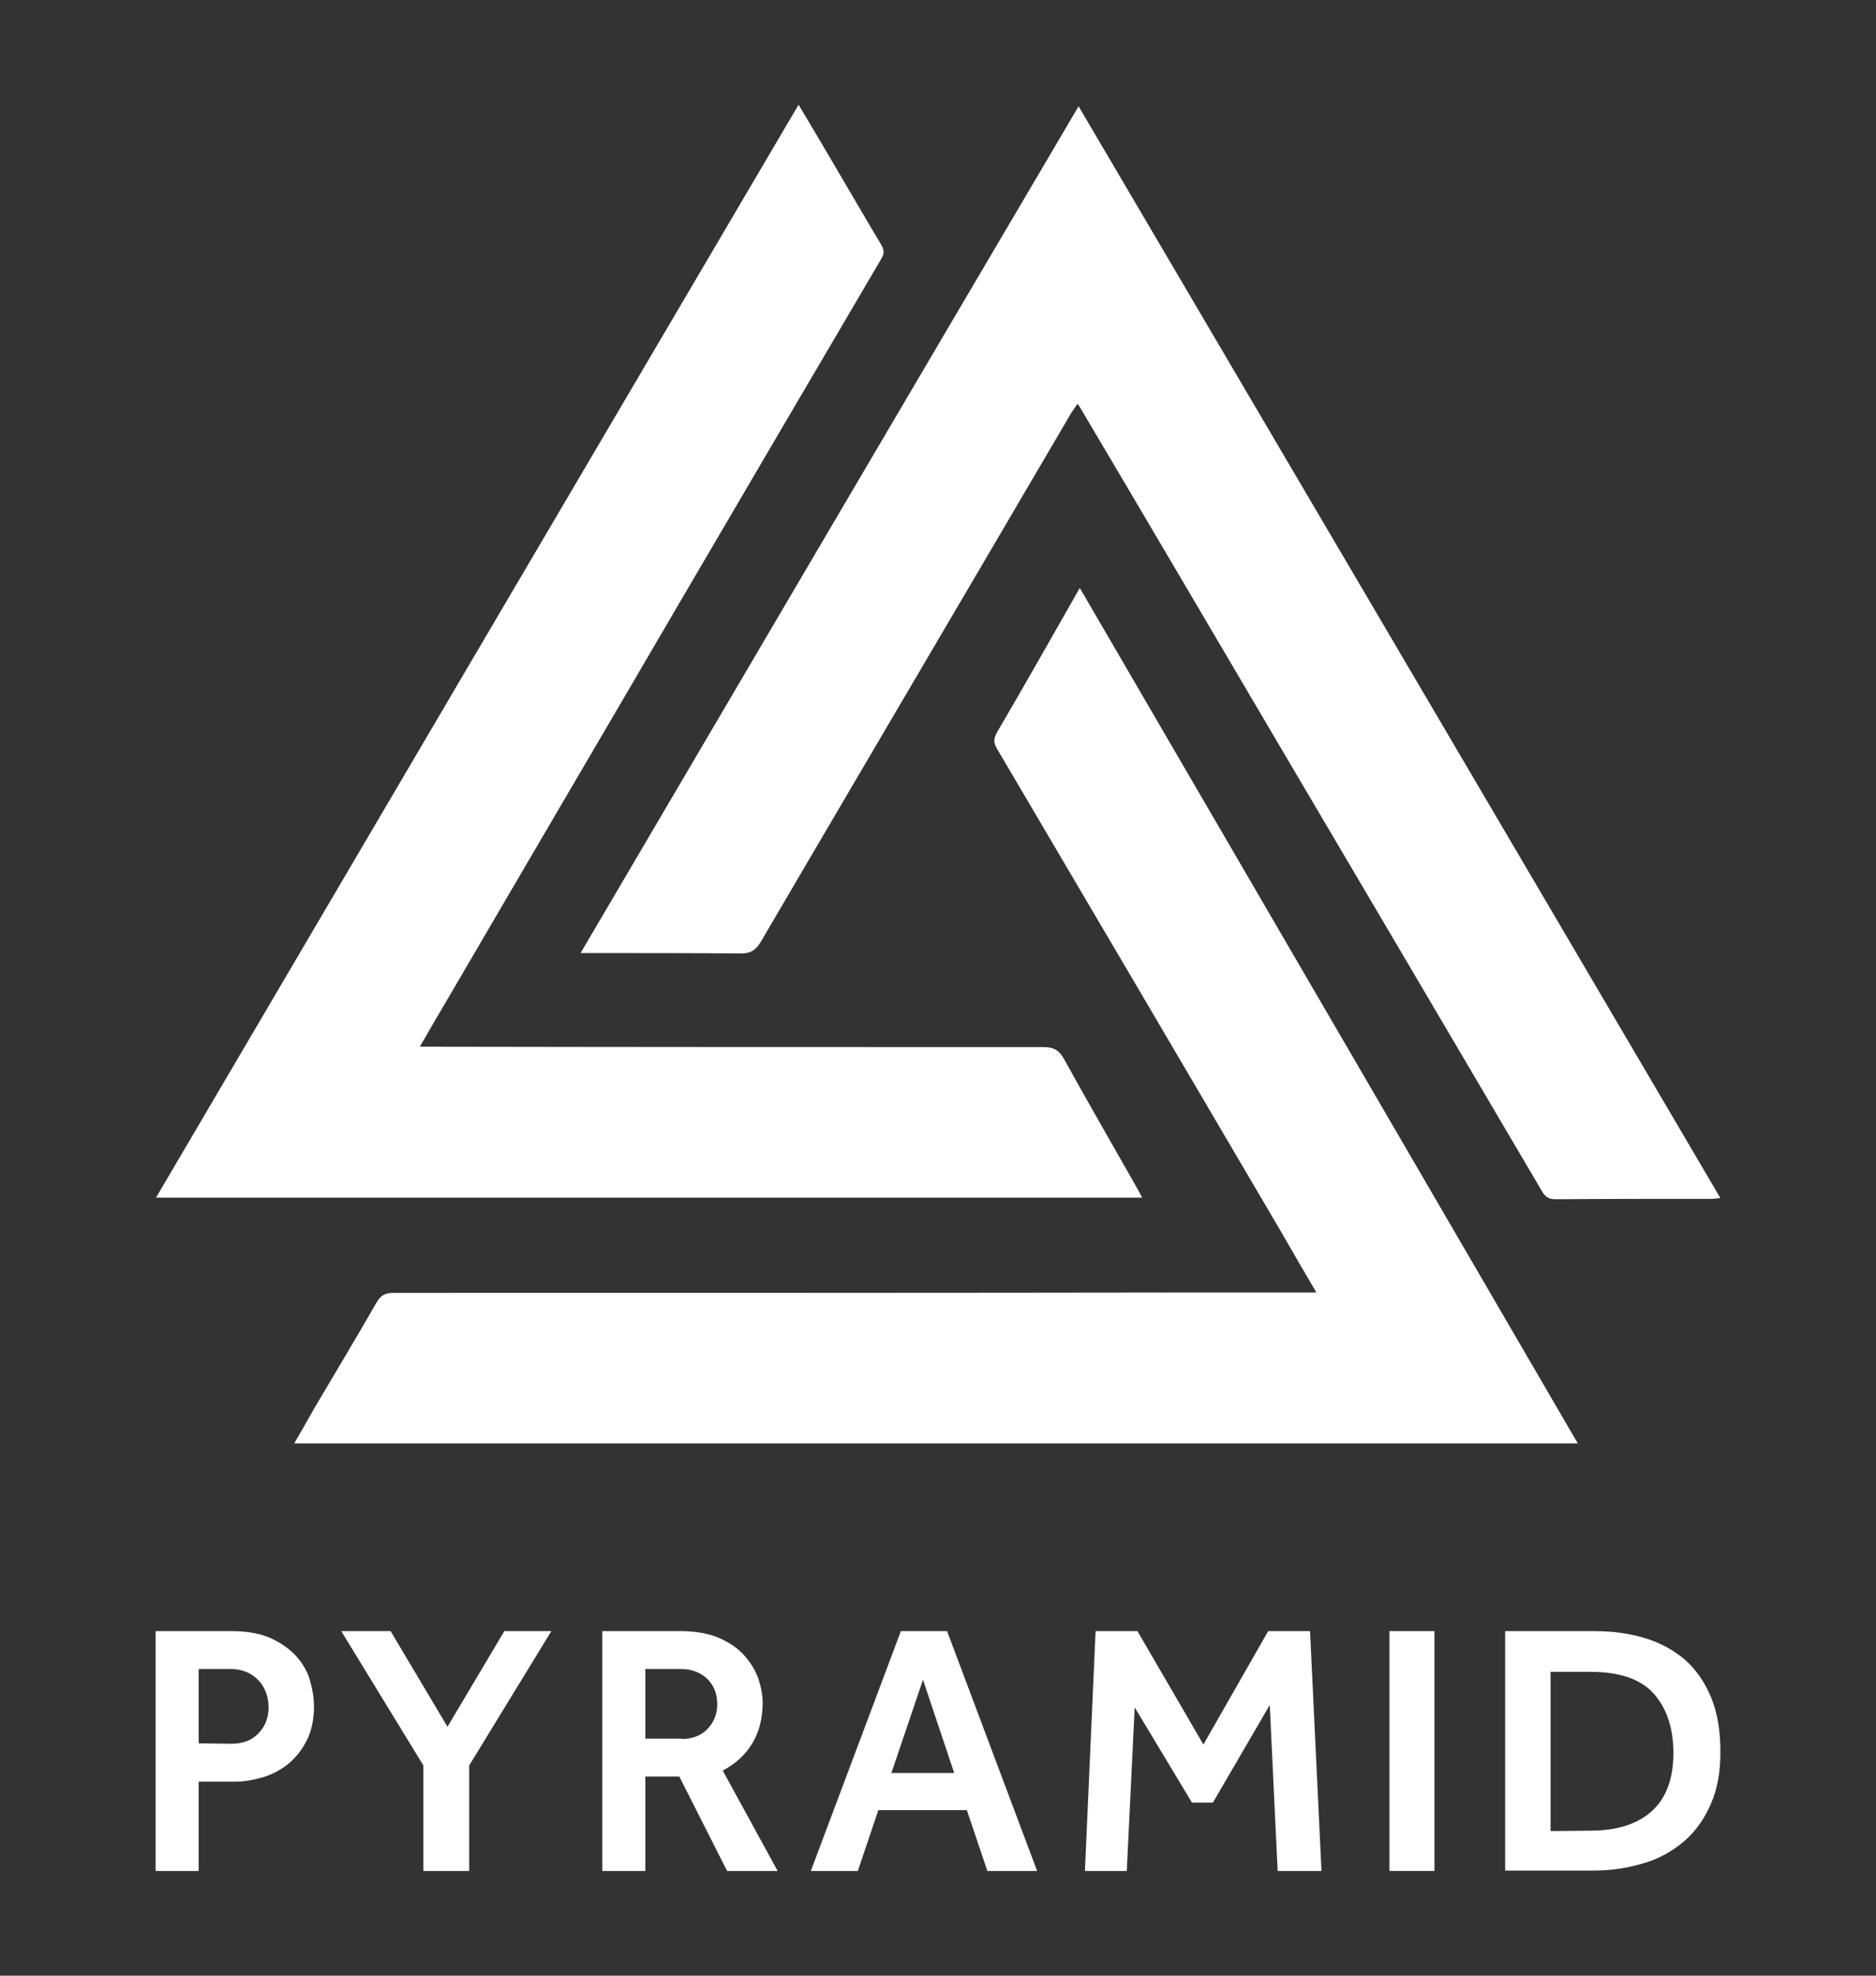 <?xml version="1.0" encoding="utf-8"?>
<!-- Generator: Adobe Illustrator 26.3.1, SVG Export Plug-In . SVG Version: 6.00 Build 0)  -->
<svg version="1.1" id="Layer_1" xmlns="http://www.w3.org/2000/svg" xmlns:xlink="http://www.w3.org/1999/xlink" x="0px" y="0px"
	 viewBox="0 0 475 500" style="enable-background:new 0 0 475 500;" xml:space="preserve">
<rect x="0" y="0" width="475" height="500" fill="#333333" stroke="none"/>
<style type="text/css">
	.st0{fill:#FFFFFF;}
</style>
<g>
	<path class="st0" d="M273.4,148.8c42.1,72.3,84,144.2,126.1,216.5H74.5c1.8-3.1,3.5-6.1,5.2-9.1c5.2-8.8,10.5-17.6,15.6-26.5
		c1.1-1.9,2.2-2.5,4.3-2.5c68.2,0,136.4,0,204.5-0.1c8.7,0,17.5,0,26.2,0c0.8,0,1.7,0,3,0c-3.3-5.6-6.3-10.8-9.3-16
		c-23.8-40.5-47.6-81-71.5-121.5c-0.9-1.5-1-2.6-0.1-4.2C259.4,173.5,266.2,161.4,273.4,148.8L273.4,148.8z"/>
	<path class="st0" d="M106.3,264.9c1.5,0,2.5,0,3.5,0c51.5,0.1,103,0.1,154.5,0.1c2.5,0,3.9,0.8,5.1,3c5.9,10.7,12,21.2,18,31.8
		c0.6,1,1.1,2,1.8,3.3H39.5c54.2-92.2,108.3-184.2,162.7-276.6c3.3,5.5,6.3,10.6,9.3,15.7c3.9,6.6,7.7,13.2,11.6,19.7
		c0.7,1.2,0.9,2.1,0.1,3.5c-16.9,28.7-33.7,57.4-50.6,86.2c-19.5,33.4-39.1,66.7-58.6,100.1C111.5,255.9,109,260.2,106.3,264.9
		L106.3,264.9z"/>
	<path class="st0" d="M273.1,26.9c54.3,92.3,108.3,184.1,162.5,276.3c-0.9,0.1-1.6,0.2-2.2,0.2c-13.2,0-26.4,0-39.6,0.1
		c-1.6,0-2.5-0.6-3.3-1.9c-22.2-37.7-44.4-75.4-66.6-113c-16.8-28.5-33.6-57.1-50.5-85.6c-0.1-0.2-0.3-0.4-0.6-0.8
		c-0.5,0.8-1,1.5-1.5,2.2c-26.2,44.7-52.5,89.3-78.7,134c-1.2,2-2.5,2.9-4.9,2.9c-12.5-0.1-25-0.1-37.4-0.1c-0.9,0-1.9,0-3.3,0
		C189.2,169.4,231,98.3,273.1,26.9z"/>
	<path class="st0" d="M39.4,412.8h19.3c4.2,0,7.7,0.7,10.3,2c2.7,1.3,4.8,2.9,6.4,4.8c1.6,1.9,2.7,4,3.2,6.1c0.6,2.2,0.9,4.2,0.9,6
		c0,3.4-0.6,6.3-1.8,8.7c-1.2,2.4-2.8,4.4-4.7,6c-1.9,1.5-4.1,2.7-6.5,3.4c-2.4,0.7-4.8,1.1-7.1,1.1h-9.1v22.6H39.4V412.8z
		 M58.5,441.3c2.9,0,5.2-0.8,6.9-2.6c1.7-1.7,2.6-3.9,2.6-6.6c0-2.7-0.9-5.2-2.7-7c-1.8-1.8-4.1-2.7-6.8-2.7h-8.2v18.8L58.5,441.3
		L58.5,441.3z"/>
	<path class="st0" d="M107.2,446.8l-20.8-34h12.5l14.4,24.2l14.4-24.2h11.9l-20.8,34v26.7h-11.6V446.8z"/>
	<path class="st0" d="M152.5,412.8h19.9c3.8,0,7,0.6,9.6,1.7c2.7,1.2,4.8,2.6,6.4,4.4c1.6,1.8,2.8,3.7,3.6,5.9
		c0.7,2.1,1.1,4.2,1.1,6.1c0,3.8-0.8,7.2-2.5,10.1c-1.7,2.9-4.2,5.3-7.6,7.1l13.9,25.4h-12.8L172,449.6h-8.6v23.9h-10.9V412.8
		L152.5,412.8z M172.5,440.1c2.9,0,5.1-0.9,6.7-2.6c1.6-1.7,2.4-3.8,2.4-6.2c0-2.6-0.8-4.7-2.5-6.4c-1.7-1.6-3.9-2.5-6.6-2.5h-9.1
		v17.6H172.5L172.5,440.1z"/>
	<path class="st0" d="M228.1,412.8h11.7l22.8,60.7H250l-5.2-15.4h-22.4l-5.2,15.4h-11.9L228.1,412.8z M241.6,448.7l-7.9-23.6
		l-8,23.6H241.6L241.6,448.7z"/>
	<path class="st0" d="M277.4,412.8h10.6l16.7,28.7l16.4-28.7h10.6l2.9,60.7h-11.1l-2-42l-14.4,24.7h-5.3l-14.5-24.1l-2,41.4h-10.6
		L277.4,412.8L277.4,412.8z"/>
	<path class="st0" d="M351.8,412.8h11.4v60.7h-11.4V412.8z"/>
	<path class="st0" d="M381.2,412.8h22.5c4.7,0,9,0.6,12.9,1.8c3.9,1.2,7.3,3.1,10.1,5.5c2.8,2.5,5,5.7,6.6,9.6
		c1.6,3.9,2.3,8.5,2.3,13.7c0,5.3-0.8,9.4-2.4,13.1c-1.6,3.7-3.8,6.9-6.7,9.4c-2.9,2.5-6.2,4.4-10.2,5.6c-3.9,1.2-8.2,1.9-12.8,1.9
		h-22.4V412.8z M402.6,463.3c6.9,0,12.1-1.7,15.7-5c3.6-3.3,5.4-8.2,5.4-14.6c0-6.4-1.7-11.4-5-15.1c-3.3-3.7-8.7-5.5-16.1-5.5h-10
		v40.3L402.6,463.3L402.6,463.3z"/>
</g>
</svg>
